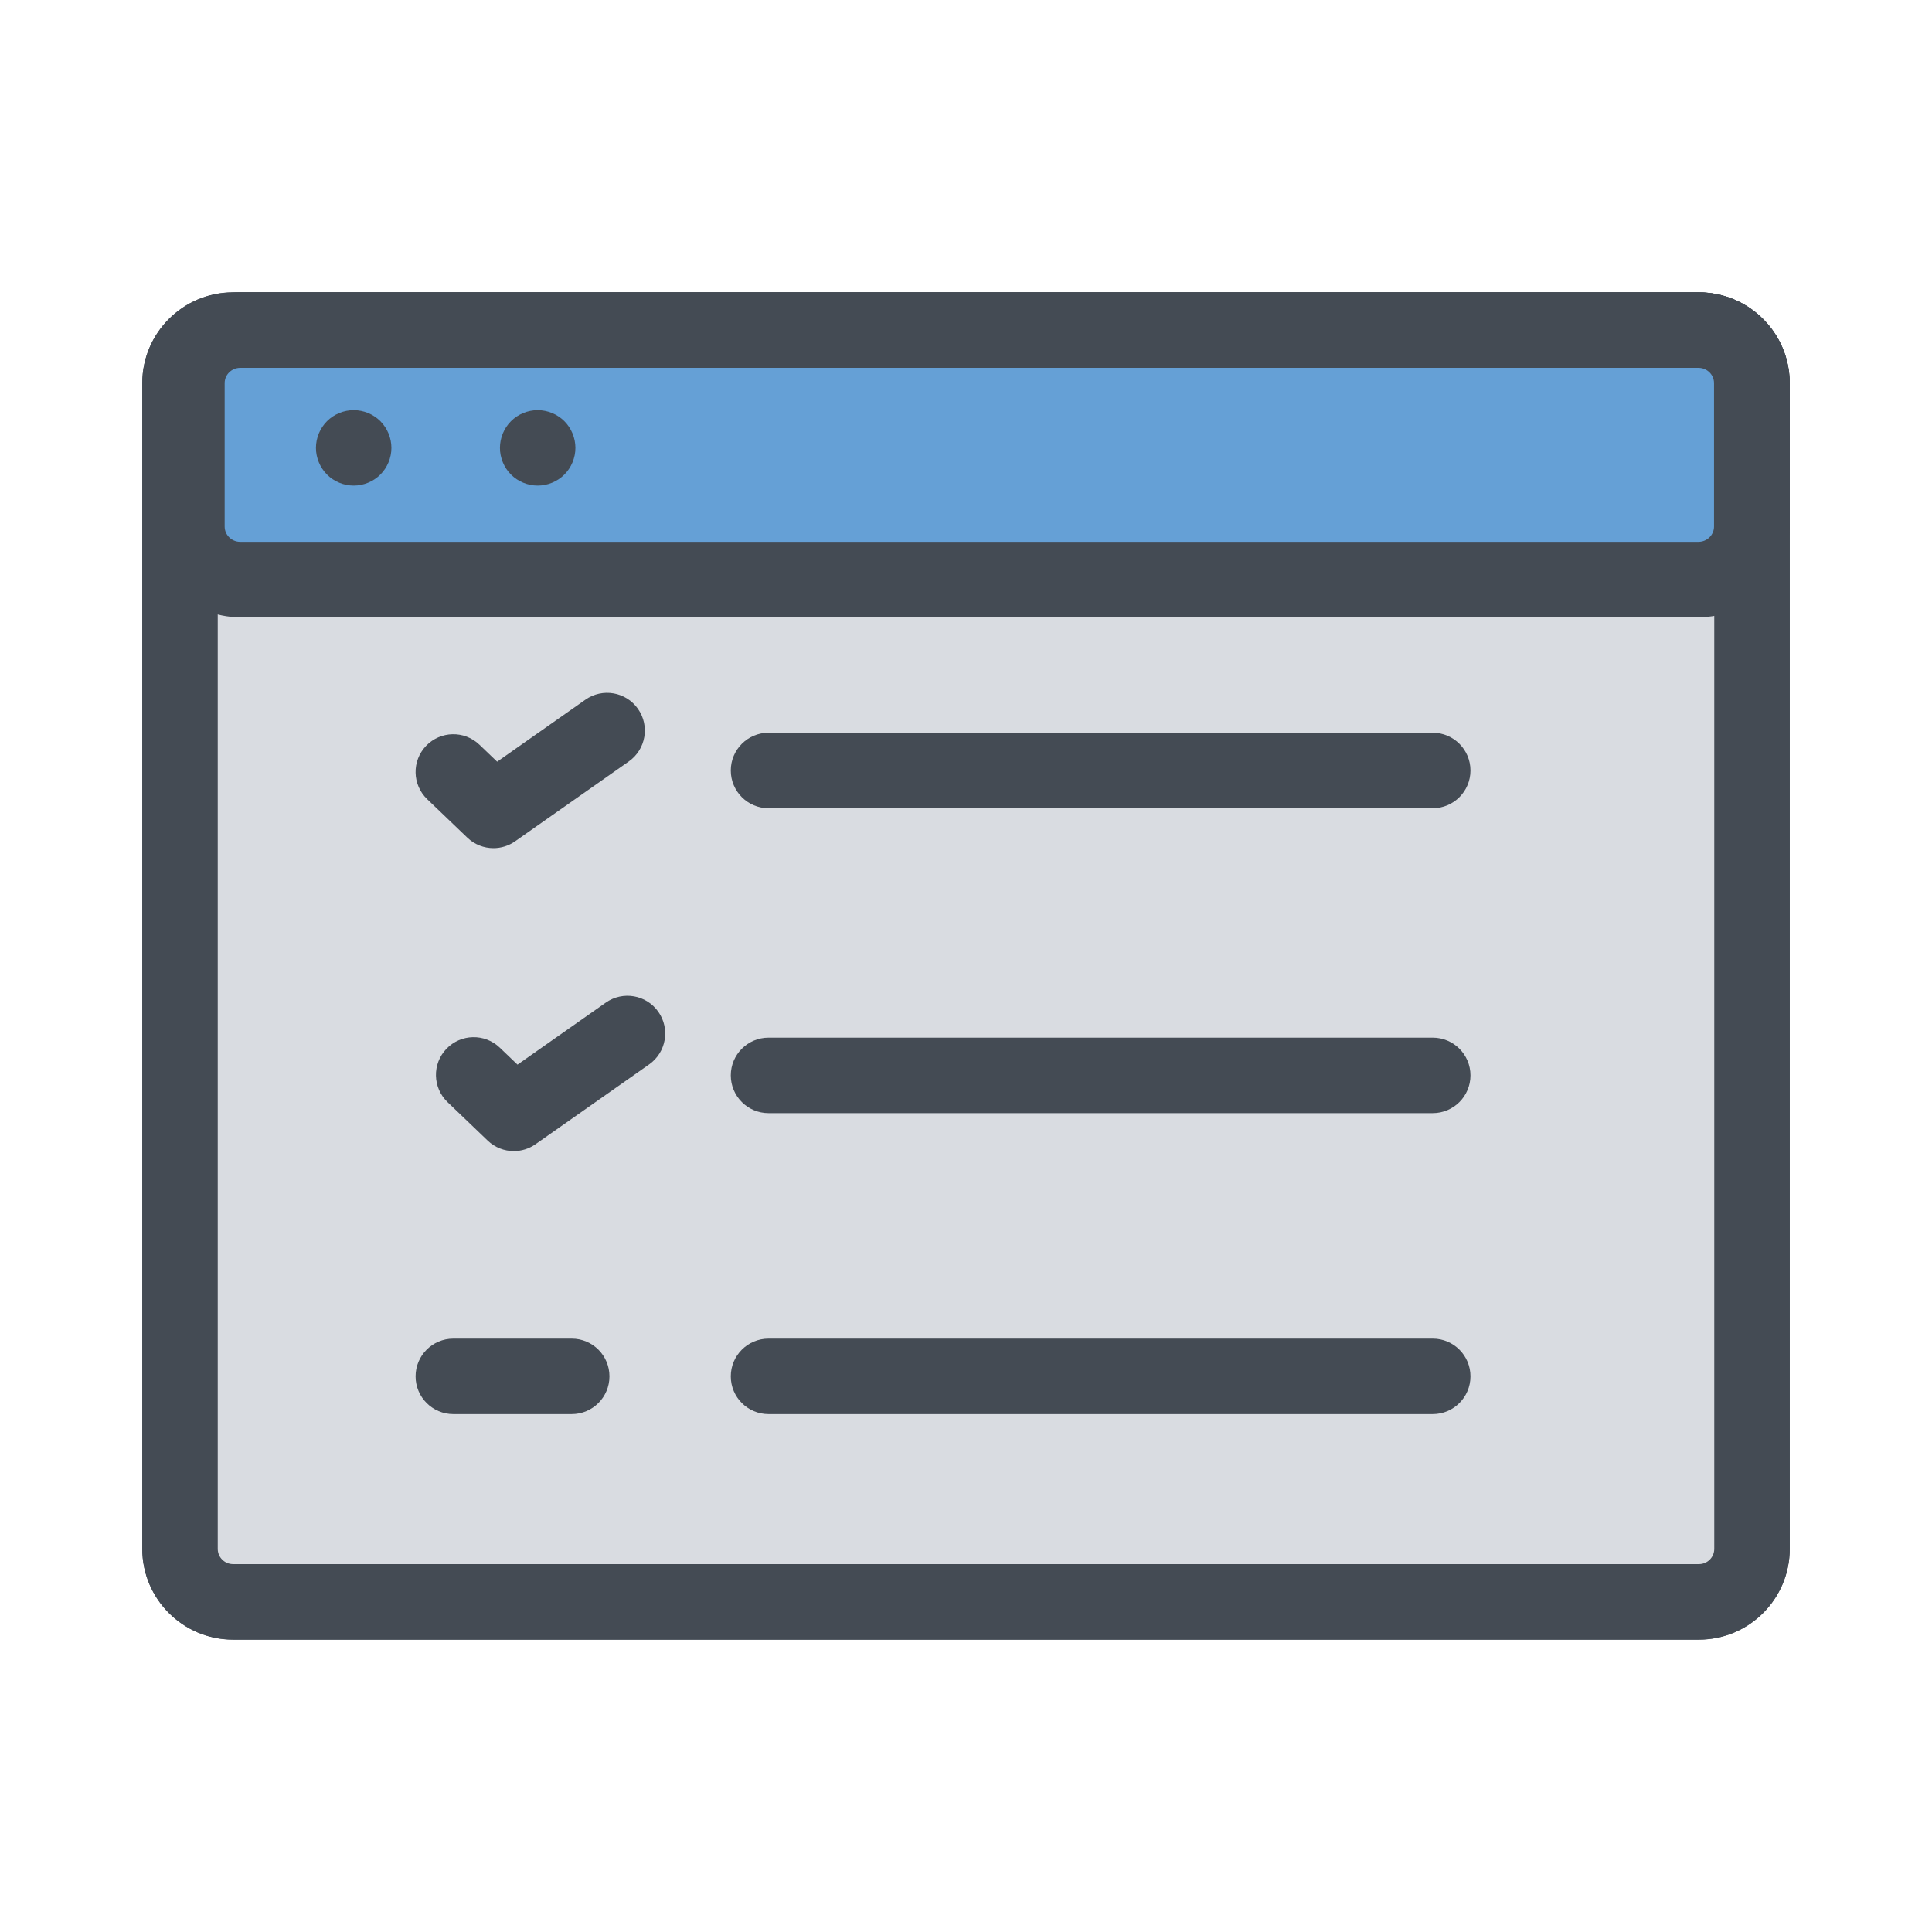 <?xml version="1.0" ?>
<!DOCTYPE svg  PUBLIC '-//W3C//DTD SVG 1.1//EN'  'http://www.w3.org/Graphics/SVG/1.1/DTD/svg11.dtd'>
<!-- Скачано с сайта svg4.ru / Downloaded from svg4.ru -->
<svg width="800px" height="800px" viewBox="0 0 512 512" enable-background="new 0 0 512 512" id="Layer_1" version="1.1" xml:space="preserve" xmlns="http://www.w3.org/2000/svg" xmlns:xlink="http://www.w3.org/1999/xlink">
<g>
<g>
<path d="M450.255,434.511H61.745c-13.257,0-24.042-10.786-24.042-24.042V101.532    c0-13.257,10.785-24.042,24.042-24.042h388.511c13.257,0,24.042,10.786,24.042,24.042v308.937    C474.298,423.725,463.513,434.511,450.255,434.511z M61.745,97.489c-2.229,0-4.042,1.813-4.042,4.042v308.937    c0,2.229,1.813,4.042,4.042,4.042h388.511c2.229,0,4.042-1.813,4.042-4.042V101.532c0-2.229-1.813-4.042-4.042-4.042H61.745z" fill="#444B54"/>
</g>
<g>
<path d="M450.117,163.589H63.655c-13.298,0-24.118-10.785-24.118-24.042v-38.015    c0-13.257,10.819-24.042,24.118-24.042h386.462c13.298,0,24.118,10.786,24.118,24.042v38.015    C474.235,152.804,463.416,163.589,450.117,163.589z M63.655,97.489c-2.271,0-4.118,1.813-4.118,4.042v38.015    c0,2.229,1.847,4.042,4.118,4.042h386.462c2.271,0,4.118-1.813,4.118-4.042v-38.015c0-2.229-1.847-4.042-4.118-4.042H63.655z" fill="#444B54"/>
</g>
<g>
<path d="M93.73,128.69c-2.63,0-5.21-1.06-7.07-2.92c-1.86-1.87-2.93-4.44-2.93-7.07c0-2.64,1.07-5.21,2.93-7.08    c1.86-1.86,4.44-2.92,7.07-2.92c2.63,0,5.21,1.06,7.07,2.92c1.86,1.87,2.93,4.44,2.93,7.08c0,2.63-1.07,5.21-2.93,7.07    C98.94,127.63,96.36,128.69,93.73,128.69z" fill="#444B54"/>
</g>
<g>
<path d="M142.49,128.69c-2.64,0-5.21-1.06-7.07-2.92c-1.86-1.86-2.93-4.44-2.93-7.07c0-2.64,1.07-5.22,2.93-7.08    c1.86-1.86,4.43-2.92,7.07-2.92c2.63,0,5.21,1.06,7.07,2.92c1.86,1.86,2.93,4.44,2.93,7.08c0,2.63-1.07,5.21-2.93,7.07    C147.7,127.63,145.12,128.69,142.49,128.69z" fill="#444B54"/>
</g>
<g>
<path d="M130.769,224.768c-2.508,0-5.002-0.94-6.921-2.78l-10.631-10.188c-3.987-3.821-4.123-10.151-0.301-14.139    c3.821-3.987,10.15-4.123,14.139-0.301l4.694,4.498l23.393-16.432c4.52-3.173,10.757-2.083,13.931,2.435    c3.174,4.52,2.084,10.757-2.435,13.931l-30.123,21.158C134.78,224.169,132.77,224.768,130.769,224.768z" fill="#444B54"/>
</g>
<g>
<path d="M136.164,305.05c-2.508,0-5.002-0.94-6.921-2.78l-10.631-10.188c-3.987-3.821-4.123-10.151-0.301-14.139    c3.821-3.987,10.15-4.123,14.139-0.301l4.694,4.498l23.393-16.432c4.521-3.173,10.757-2.083,13.931,2.435    c3.174,4.52,2.084,10.757-2.435,13.931l-30.123,21.158C140.175,304.451,138.165,305.05,136.164,305.05z" fill="#444B54"/>
</g>
<g>
<path d="M151.512,374.753h-31.377c-5.523,0-10-4.477-10-10s4.477-10,10-10h31.377c5.523,0,10,4.477,10,10    S157.035,374.753,151.512,374.753z" fill="#444B54"/>
</g>
<g>
<path d="M379.69,214.189H203.667c-5.523,0-10-4.477-10-10s4.477-10,10-10H379.69c5.523,0,10,4.477,10,10    S385.213,214.189,379.69,214.189z" fill="#444B54"/>
</g>
<g>
<path d="M379.69,294.989H203.667c-5.523,0-10-4.477-10-10s4.477-10,10-10H379.69c5.523,0,10,4.477,10,10    S385.213,294.989,379.69,294.989z" fill="#444B54"/>
</g>
<g>
<path d="M379.69,374.753H203.667c-5.523,0-10-4.477-10-10s4.477-10,10-10H379.69c5.523,0,10,4.477,10,10    S385.213,374.753,379.69,374.753z" fill="#444B54"/>
</g>
<g>
<path d="M464.298,410.468c0,7.755-6.287,14.042-14.042,14.042H61.745c-7.755,0-14.042-6.287-14.042-14.042V101.532    c0-7.755,6.287-14.042,14.042-14.042h388.511c7.755,0,14.042,6.287,14.042,14.042V410.468z" fill="#D9DCE1"/>
<path d="M450.255,434.511H61.745c-13.257,0-24.042-10.786-24.042-24.042V101.532    c0-13.257,10.785-24.042,24.042-24.042h388.511c13.257,0,24.042,10.786,24.042,24.042v308.937    C474.298,423.725,463.513,434.511,450.255,434.511z M61.745,97.489c-2.229,0-4.042,1.813-4.042,4.042v308.937    c0,2.229,1.813,4.042,4.042,4.042h388.511c2.229,0,4.042-1.813,4.042-4.042V101.532c0-2.229-1.813-4.042-4.042-4.042H61.745z" fill="#444B54"/>
</g>
<g>
<path d="M464.235,139.547c0,7.755-6.321,14.042-14.118,14.042H63.655c-7.797,0-14.118-6.287-14.118-14.042v-38.015    c0-7.755,6.321-14.042,14.118-14.042h386.462c7.797,0,14.118,6.287,14.118,14.042V139.547z" fill="#65A0D6"/>
<path d="M450.117,163.589H63.655c-13.298,0-24.118-10.785-24.118-24.042v-38.015    c0-13.257,10.819-24.042,24.118-24.042h386.462c13.298,0,24.118,10.786,24.118,24.042v38.015    C474.235,152.804,463.416,163.589,450.117,163.589z M63.655,97.489c-2.271,0-4.118,1.813-4.118,4.042v38.015    c0,2.229,1.847,4.042,4.118,4.042h386.462c2.271,0,4.118-1.813,4.118-4.042v-38.015c0-2.229-1.847-4.042-4.118-4.042H63.655z" fill="#444B54"/>
</g>
<g>
<path d="M93.73,128.69c-2.63,0-5.21-1.06-7.07-2.92c-1.86-1.87-2.93-4.44-2.93-7.07c0-2.64,1.07-5.21,2.93-7.08    c1.86-1.86,4.44-2.92,7.07-2.92c2.63,0,5.21,1.06,7.07,2.92c1.86,1.87,2.93,4.44,2.93,7.08c0,2.63-1.07,5.21-2.93,7.07    C98.94,127.63,96.36,128.69,93.73,128.69z" fill="#444B54"/>
</g>
<g>
<path d="M142.49,128.69c-2.64,0-5.21-1.06-7.07-2.92c-1.86-1.86-2.93-4.44-2.93-7.07c0-2.64,1.07-5.22,2.93-7.08    c1.86-1.86,4.43-2.92,7.07-2.92c2.63,0,5.21,1.06,7.07,2.92c1.86,1.86,2.93,4.44,2.93,7.08c0,2.63-1.07,5.21-2.93,7.07    C147.7,127.63,145.12,128.69,142.49,128.69z" fill="#444B54"/>
</g>
<g>
<path d="M130.769,224.768c-2.508,0-5.002-0.94-6.921-2.78l-10.631-10.188c-3.987-3.821-4.123-10.151-0.301-14.139    c3.821-3.987,10.15-4.123,14.139-0.301l4.694,4.498l23.393-16.432c4.52-3.173,10.757-2.083,13.931,2.435    c3.174,4.52,2.084,10.757-2.435,13.931l-30.123,21.158C134.78,224.169,132.77,224.768,130.769,224.768z" fill="#444B54"/>
</g>
<g>
<path d="M136.164,305.05c-2.508,0-5.002-0.94-6.921-2.78l-10.631-10.188c-3.987-3.821-4.123-10.151-0.301-14.139    c3.821-3.987,10.15-4.123,14.139-0.301l4.694,4.498l23.393-16.432c4.521-3.173,10.757-2.083,13.931,2.435    c3.174,4.52,2.084,10.757-2.435,13.931l-30.123,21.158C140.175,304.451,138.165,305.05,136.164,305.05z" fill="#444B54"/>
</g>
<g>
<path d="M151.512,374.753h-31.377c-5.523,0-10-4.477-10-10s4.477-10,10-10h31.377c5.523,0,10,4.477,10,10    S157.035,374.753,151.512,374.753z" fill="#444B54"/>
</g>
<g>
<path d="M379.69,214.189H203.667c-5.523,0-10-4.477-10-10s4.477-10,10-10H379.69c5.523,0,10,4.477,10,10    S385.213,214.189,379.69,214.189z" fill="#444B54"/>
</g>
<g>
<path d="M379.69,294.989H203.667c-5.523,0-10-4.477-10-10s4.477-10,10-10H379.69c5.523,0,10,4.477,10,10    S385.213,294.989,379.69,294.989z" fill="#444B54"/>
</g>
<g>
<path d="M379.69,374.753H203.667c-5.523,0-10-4.477-10-10s4.477-10,10-10H379.69c5.523,0,10,4.477,10,10    S385.213,374.753,379.69,374.753z" fill="#444B54"/>
</g>
</g>
</svg>